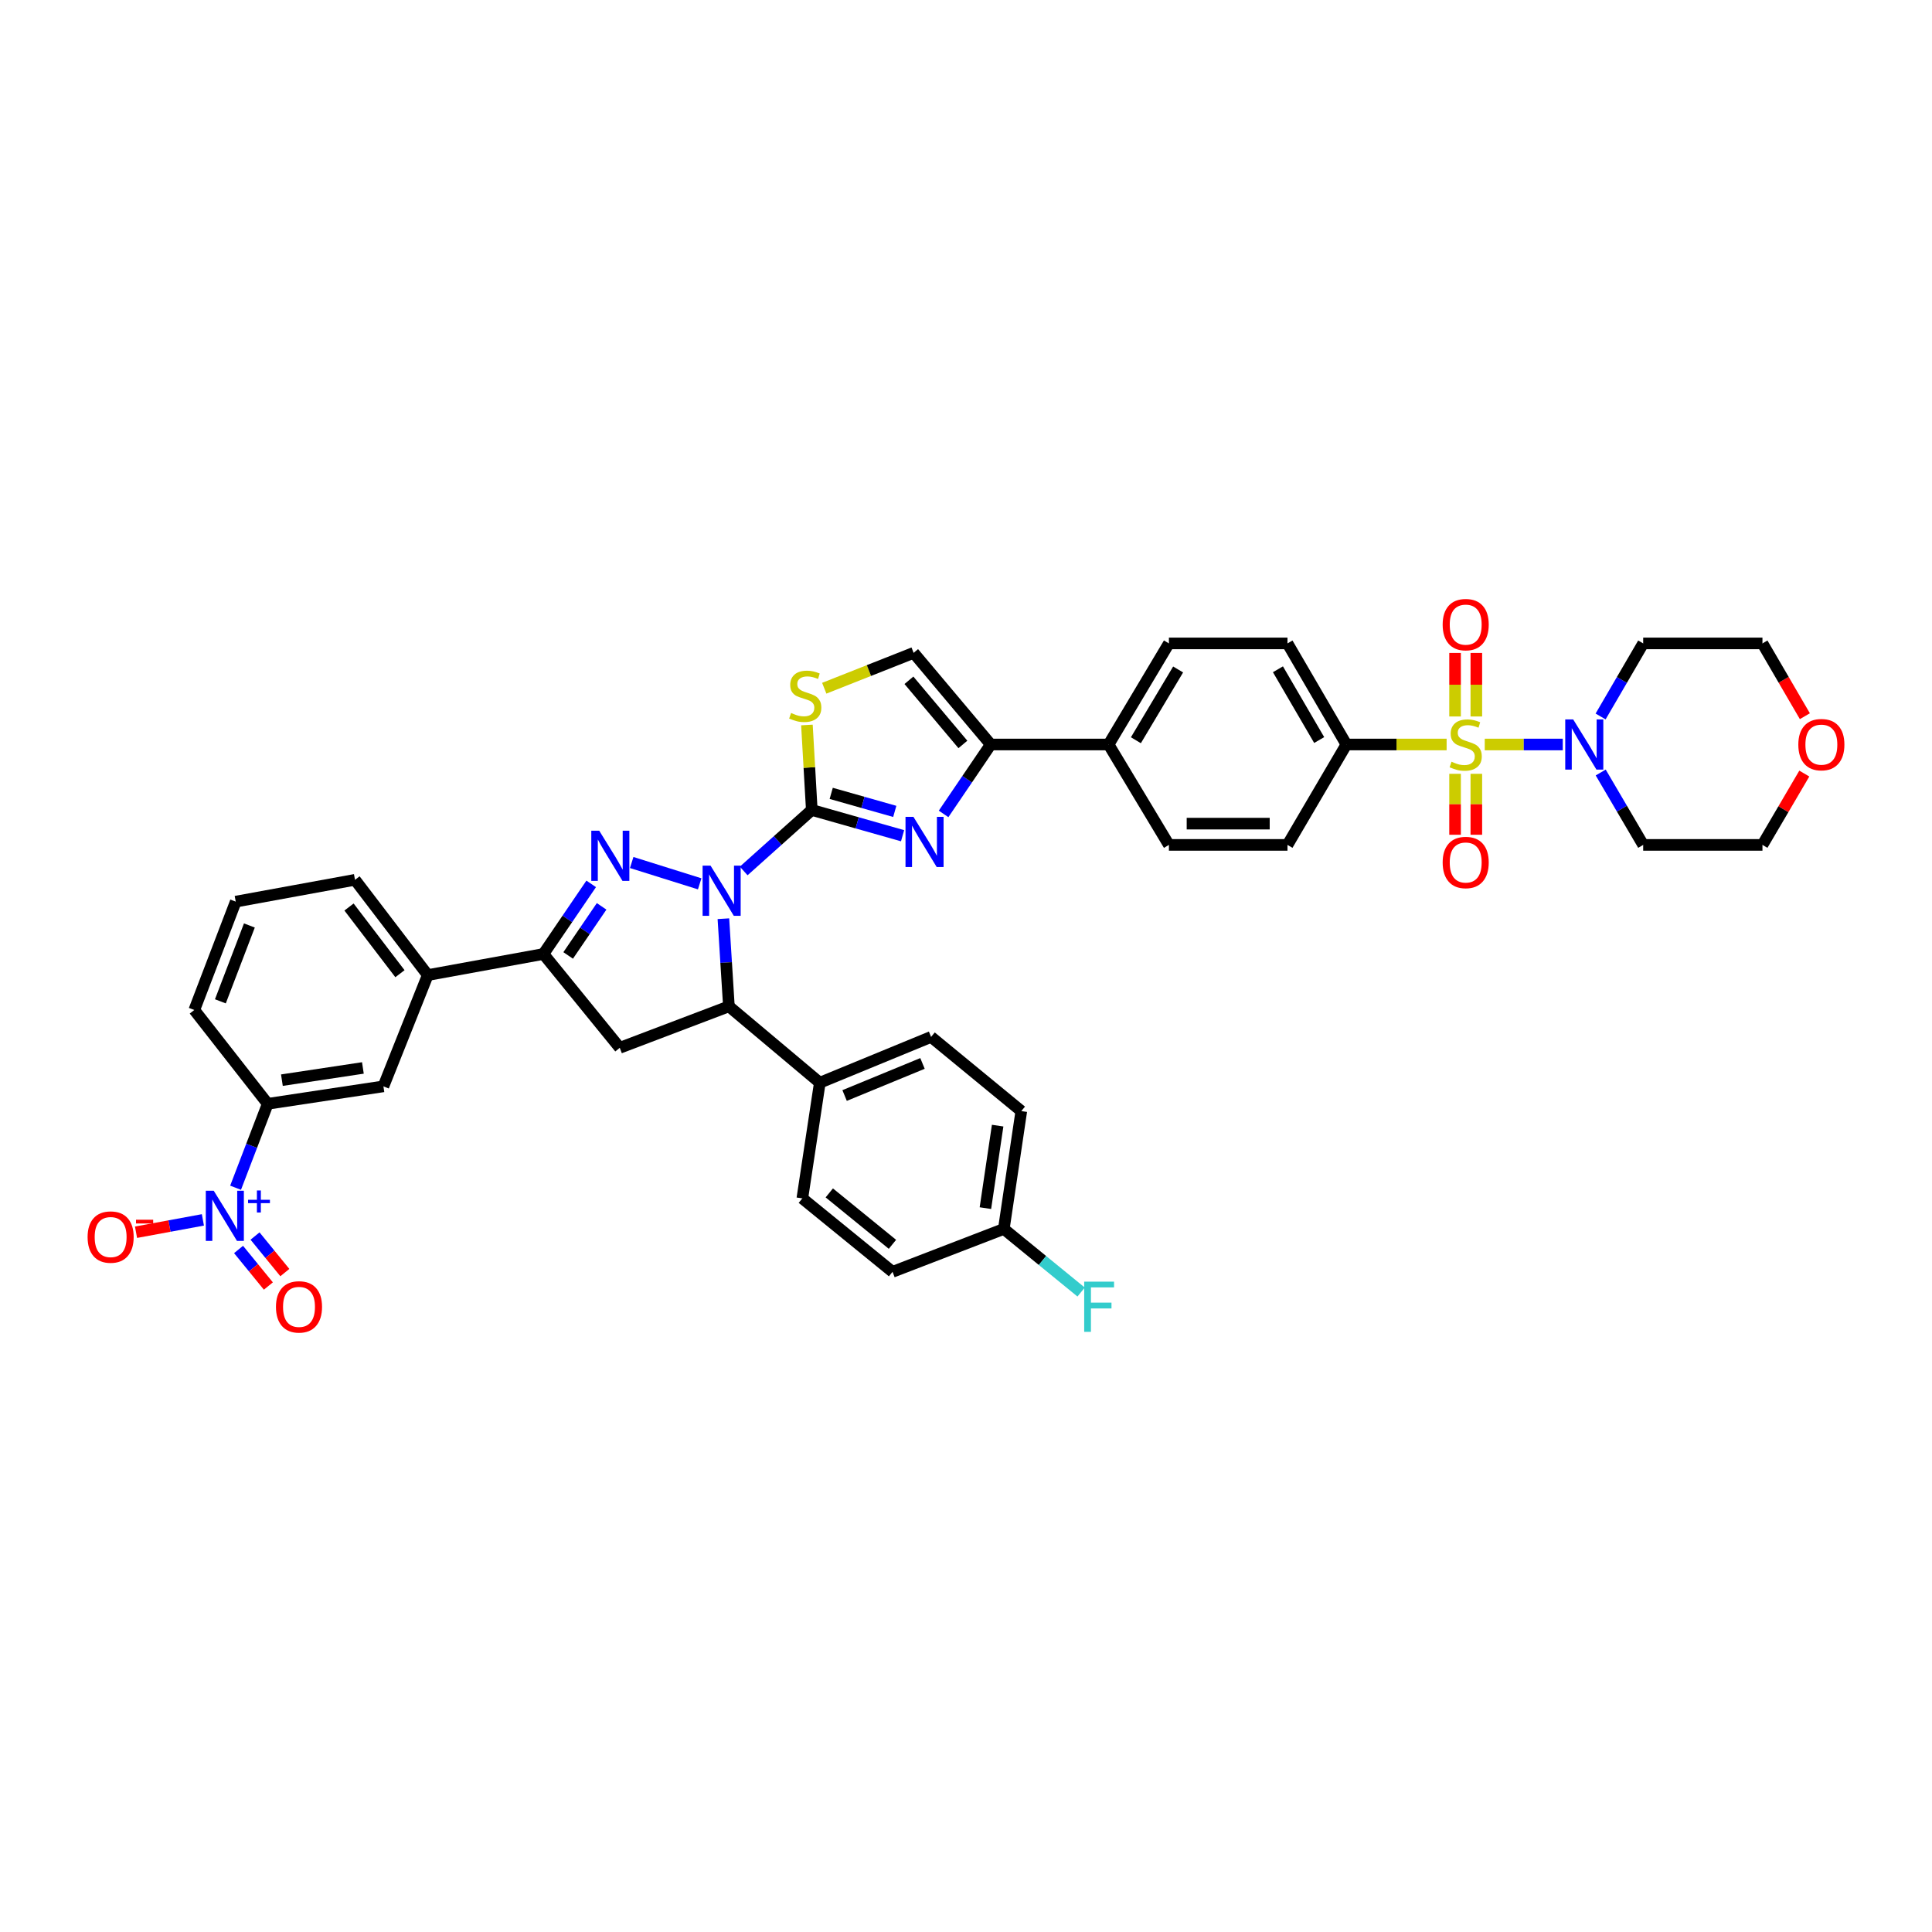 <?xml version='1.0' encoding='iso-8859-1'?>
<svg version='1.1' baseProfile='full'
              xmlns='http://www.w3.org/2000/svg'
                      xmlns:rdkit='http://www.rdkit.org/xml'
                      xmlns:xlink='http://www.w3.org/1999/xlink'
                  xml:space='preserve'
width='1000px' height='1000px' viewBox='0 0 1000 1000'>
<!-- END OF HEADER -->
<rect style='opacity:1.0;fill:#FFFFFF;stroke:none' width='1000' height='1000' x='0' y='0'> </rect>
<path class='bond-1' d='M 384.934,450.808 L 402.558,435.022' style='fill:none;fill-rule:evenodd;stroke:#0000FF;stroke-width:6px;stroke-linecap:butt;stroke-linejoin:miter;stroke-opacity:1' />
<path class='bond-1' d='M 402.558,435.022 L 420.182,419.236' style='fill:none;fill-rule:evenodd;stroke:#000000;stroke-width:6px;stroke-linecap:butt;stroke-linejoin:miter;stroke-opacity:1' />
<path class='bond-2' d='M 362.154,457.471 L 326.966,446.434' style='fill:none;fill-rule:evenodd;stroke:#0000FF;stroke-width:6px;stroke-linecap:butt;stroke-linejoin:miter;stroke-opacity:1' />
<path class='bond-6' d='M 374.426,475.523 L 375.851,498.204' style='fill:none;fill-rule:evenodd;stroke:#0000FF;stroke-width:6px;stroke-linecap:butt;stroke-linejoin:miter;stroke-opacity:1' />
<path class='bond-6' d='M 375.851,498.204 L 377.277,520.886' style='fill:none;fill-rule:evenodd;stroke:#000000;stroke-width:6px;stroke-linecap:butt;stroke-linejoin:miter;stroke-opacity:1' />
<path class='bond-0' d='M 748.771,385.351 L 722.831,385.351' style='fill:none;fill-rule:evenodd;stroke:#CCCC00;stroke-width:6px;stroke-linecap:butt;stroke-linejoin:miter;stroke-opacity:1' />
<path class='bond-0' d='M 722.831,385.351 L 696.891,385.351' style='fill:none;fill-rule:evenodd;stroke:#000000;stroke-width:6px;stroke-linecap:butt;stroke-linejoin:miter;stroke-opacity:1' />
<path class='bond-7' d='M 768.507,385.351 L 788.693,385.351' style='fill:none;fill-rule:evenodd;stroke:#CCCC00;stroke-width:6px;stroke-linecap:butt;stroke-linejoin:miter;stroke-opacity:1' />
<path class='bond-7' d='M 788.693,385.351 L 808.878,385.351' style='fill:none;fill-rule:evenodd;stroke:#0000FF;stroke-width:6px;stroke-linecap:butt;stroke-linejoin:miter;stroke-opacity:1' />
<path class='bond-15' d='M 753.14,400.525 L 753.14,416.298' style='fill:none;fill-rule:evenodd;stroke:#CCCC00;stroke-width:6px;stroke-linecap:butt;stroke-linejoin:miter;stroke-opacity:1' />
<path class='bond-15' d='M 753.14,416.298 L 753.14,432.07' style='fill:none;fill-rule:evenodd;stroke:#FF0000;stroke-width:6px;stroke-linecap:butt;stroke-linejoin:miter;stroke-opacity:1' />
<path class='bond-15' d='M 764.148,400.525 L 764.148,416.298' style='fill:none;fill-rule:evenodd;stroke:#CCCC00;stroke-width:6px;stroke-linecap:butt;stroke-linejoin:miter;stroke-opacity:1' />
<path class='bond-15' d='M 764.148,416.298 L 764.148,432.07' style='fill:none;fill-rule:evenodd;stroke:#FF0000;stroke-width:6px;stroke-linecap:butt;stroke-linejoin:miter;stroke-opacity:1' />
<path class='bond-16' d='M 764.148,370.845 L 764.148,354.403' style='fill:none;fill-rule:evenodd;stroke:#CCCC00;stroke-width:6px;stroke-linecap:butt;stroke-linejoin:miter;stroke-opacity:1' />
<path class='bond-16' d='M 764.148,354.403 L 764.148,337.961' style='fill:none;fill-rule:evenodd;stroke:#FF0000;stroke-width:6px;stroke-linecap:butt;stroke-linejoin:miter;stroke-opacity:1' />
<path class='bond-16' d='M 753.14,370.845 L 753.14,354.403' style='fill:none;fill-rule:evenodd;stroke:#CCCC00;stroke-width:6px;stroke-linecap:butt;stroke-linejoin:miter;stroke-opacity:1' />
<path class='bond-16' d='M 753.14,354.403 L 753.14,337.961' style='fill:none;fill-rule:evenodd;stroke:#FF0000;stroke-width:6px;stroke-linecap:butt;stroke-linejoin:miter;stroke-opacity:1' />
<path class='bond-3' d='M 420.182,419.236 L 443.677,425.903' style='fill:none;fill-rule:evenodd;stroke:#000000;stroke-width:6px;stroke-linecap:butt;stroke-linejoin:miter;stroke-opacity:1' />
<path class='bond-3' d='M 443.677,425.903 L 467.173,432.571' style='fill:none;fill-rule:evenodd;stroke:#0000FF;stroke-width:6px;stroke-linecap:butt;stroke-linejoin:miter;stroke-opacity:1' />
<path class='bond-3' d='M 430.236,410.647 L 446.682,415.314' style='fill:none;fill-rule:evenodd;stroke:#000000;stroke-width:6px;stroke-linecap:butt;stroke-linejoin:miter;stroke-opacity:1' />
<path class='bond-3' d='M 446.682,415.314 L 463.129,419.981' style='fill:none;fill-rule:evenodd;stroke:#0000FF;stroke-width:6px;stroke-linecap:butt;stroke-linejoin:miter;stroke-opacity:1' />
<path class='bond-9' d='M 420.182,419.236 L 418.922,397.242' style='fill:none;fill-rule:evenodd;stroke:#000000;stroke-width:6px;stroke-linecap:butt;stroke-linejoin:miter;stroke-opacity:1' />
<path class='bond-9' d='M 418.922,397.242 L 417.661,375.249' style='fill:none;fill-rule:evenodd;stroke:#CCCC00;stroke-width:6px;stroke-linecap:butt;stroke-linejoin:miter;stroke-opacity:1' />
<path class='bond-4' d='M 306.005,457.49 L 293.641,475.636' style='fill:none;fill-rule:evenodd;stroke:#0000FF;stroke-width:6px;stroke-linecap:butt;stroke-linejoin:miter;stroke-opacity:1' />
<path class='bond-4' d='M 293.641,475.636 L 281.277,493.783' style='fill:none;fill-rule:evenodd;stroke:#000000;stroke-width:6px;stroke-linecap:butt;stroke-linejoin:miter;stroke-opacity:1' />
<path class='bond-4' d='M 311.393,469.132 L 302.738,481.835' style='fill:none;fill-rule:evenodd;stroke:#0000FF;stroke-width:6px;stroke-linecap:butt;stroke-linejoin:miter;stroke-opacity:1' />
<path class='bond-4' d='M 302.738,481.835 L 294.083,494.537' style='fill:none;fill-rule:evenodd;stroke:#000000;stroke-width:6px;stroke-linecap:butt;stroke-linejoin:miter;stroke-opacity:1' />
<path class='bond-8' d='M 488.397,421.283 L 500.598,403.317' style='fill:none;fill-rule:evenodd;stroke:#0000FF;stroke-width:6px;stroke-linecap:butt;stroke-linejoin:miter;stroke-opacity:1' />
<path class='bond-8' d='M 500.598,403.317 L 512.799,385.351' style='fill:none;fill-rule:evenodd;stroke:#000000;stroke-width:6px;stroke-linecap:butt;stroke-linejoin:miter;stroke-opacity:1' />
<path class='bond-14' d='M 281.277,493.783 L 221.408,504.699' style='fill:none;fill-rule:evenodd;stroke:#000000;stroke-width:6px;stroke-linecap:butt;stroke-linejoin:miter;stroke-opacity:1' />
<path class='bond-40' d='M 281.277,493.783 L 320.789,542.345' style='fill:none;fill-rule:evenodd;stroke:#000000;stroke-width:6px;stroke-linecap:butt;stroke-linejoin:miter;stroke-opacity:1' />
<path class='bond-5' d='M 121.939,614.77 L 130.257,593.051' style='fill:none;fill-rule:evenodd;stroke:#0000FF;stroke-width:6px;stroke-linecap:butt;stroke-linejoin:miter;stroke-opacity:1' />
<path class='bond-5' d='M 130.257,593.051 L 138.575,571.332' style='fill:none;fill-rule:evenodd;stroke:#000000;stroke-width:6px;stroke-linecap:butt;stroke-linejoin:miter;stroke-opacity:1' />
<path class='bond-18' d='M 105.016,631.409 L 87.71,634.605' style='fill:none;fill-rule:evenodd;stroke:#0000FF;stroke-width:6px;stroke-linecap:butt;stroke-linejoin:miter;stroke-opacity:1' />
<path class='bond-18' d='M 87.71,634.605 L 70.404,637.801' style='fill:none;fill-rule:evenodd;stroke:#FF0000;stroke-width:6px;stroke-linecap:butt;stroke-linejoin:miter;stroke-opacity:1' />
<path class='bond-21' d='M 123.476,646.727 L 131.192,656.186' style='fill:none;fill-rule:evenodd;stroke:#0000FF;stroke-width:6px;stroke-linecap:butt;stroke-linejoin:miter;stroke-opacity:1' />
<path class='bond-21' d='M 131.192,656.186 L 138.909,665.644' style='fill:none;fill-rule:evenodd;stroke:#FF0000;stroke-width:6px;stroke-linecap:butt;stroke-linejoin:miter;stroke-opacity:1' />
<path class='bond-21' d='M 132.005,639.769 L 139.722,649.227' style='fill:none;fill-rule:evenodd;stroke:#0000FF;stroke-width:6px;stroke-linecap:butt;stroke-linejoin:miter;stroke-opacity:1' />
<path class='bond-21' d='M 139.722,649.227 L 147.438,658.686' style='fill:none;fill-rule:evenodd;stroke:#FF0000;stroke-width:6px;stroke-linecap:butt;stroke-linejoin:miter;stroke-opacity:1' />
<path class='bond-10' d='M 377.277,520.886 L 320.789,542.345' style='fill:none;fill-rule:evenodd;stroke:#000000;stroke-width:6px;stroke-linecap:butt;stroke-linejoin:miter;stroke-opacity:1' />
<path class='bond-19' d='M 377.277,520.886 L 424.334,560.416' style='fill:none;fill-rule:evenodd;stroke:#000000;stroke-width:6px;stroke-linecap:butt;stroke-linejoin:miter;stroke-opacity:1' />
<path class='bond-29' d='M 828.469,370.848 L 839.489,351.938' style='fill:none;fill-rule:evenodd;stroke:#0000FF;stroke-width:6px;stroke-linecap:butt;stroke-linejoin:miter;stroke-opacity:1' />
<path class='bond-29' d='M 839.489,351.938 L 850.509,333.028' style='fill:none;fill-rule:evenodd;stroke:#000000;stroke-width:6px;stroke-linecap:butt;stroke-linejoin:miter;stroke-opacity:1' />
<path class='bond-30' d='M 828.523,399.846 L 839.516,418.583' style='fill:none;fill-rule:evenodd;stroke:#0000FF;stroke-width:6px;stroke-linecap:butt;stroke-linejoin:miter;stroke-opacity:1' />
<path class='bond-30' d='M 839.516,418.583 L 850.509,437.319' style='fill:none;fill-rule:evenodd;stroke:#000000;stroke-width:6px;stroke-linecap:butt;stroke-linejoin:miter;stroke-opacity:1' />
<path class='bond-20' d='M 512.799,385.351 L 573.8,385.351' style='fill:none;fill-rule:evenodd;stroke:#000000;stroke-width:6px;stroke-linecap:butt;stroke-linejoin:miter;stroke-opacity:1' />
<path class='bond-41' d='M 512.799,385.351 L 472.897,337.914' style='fill:none;fill-rule:evenodd;stroke:#000000;stroke-width:6px;stroke-linecap:butt;stroke-linejoin:miter;stroke-opacity:1' />
<path class='bond-41' d='M 498.39,385.321 L 470.458,352.115' style='fill:none;fill-rule:evenodd;stroke:#000000;stroke-width:6px;stroke-linecap:butt;stroke-linejoin:miter;stroke-opacity:1' />
<path class='bond-11' d='M 426.632,356.225 L 449.764,347.069' style='fill:none;fill-rule:evenodd;stroke:#CCCC00;stroke-width:6px;stroke-linecap:butt;stroke-linejoin:miter;stroke-opacity:1' />
<path class='bond-11' d='M 449.764,347.069 L 472.897,337.914' style='fill:none;fill-rule:evenodd;stroke:#000000;stroke-width:6px;stroke-linecap:butt;stroke-linejoin:miter;stroke-opacity:1' />
<path class='bond-12' d='M 696.891,385.351 L 666.399,333.028' style='fill:none;fill-rule:evenodd;stroke:#000000;stroke-width:6px;stroke-linecap:butt;stroke-linejoin:miter;stroke-opacity:1' />
<path class='bond-12' d='M 682.806,383.045 L 661.463,346.418' style='fill:none;fill-rule:evenodd;stroke:#000000;stroke-width:6px;stroke-linecap:butt;stroke-linejoin:miter;stroke-opacity:1' />
<path class='bond-44' d='M 696.891,385.351 L 666.399,437.319' style='fill:none;fill-rule:evenodd;stroke:#000000;stroke-width:6px;stroke-linecap:butt;stroke-linejoin:miter;stroke-opacity:1' />
<path class='bond-13' d='M 138.575,571.332 L 198.457,562.293' style='fill:none;fill-rule:evenodd;stroke:#000000;stroke-width:6px;stroke-linecap:butt;stroke-linejoin:miter;stroke-opacity:1' />
<path class='bond-13' d='M 145.914,559.092 L 187.832,552.765' style='fill:none;fill-rule:evenodd;stroke:#000000;stroke-width:6px;stroke-linecap:butt;stroke-linejoin:miter;stroke-opacity:1' />
<path class='bond-43' d='M 138.575,571.332 L 100.568,522.769' style='fill:none;fill-rule:evenodd;stroke:#000000;stroke-width:6px;stroke-linecap:butt;stroke-linejoin:miter;stroke-opacity:1' />
<path class='bond-17' d='M 221.408,504.699 L 198.457,562.293' style='fill:none;fill-rule:evenodd;stroke:#000000;stroke-width:6px;stroke-linecap:butt;stroke-linejoin:miter;stroke-opacity:1' />
<path class='bond-36' d='M 221.408,504.699 L 183.749,455.39' style='fill:none;fill-rule:evenodd;stroke:#000000;stroke-width:6px;stroke-linecap:butt;stroke-linejoin:miter;stroke-opacity:1' />
<path class='bond-36' d='M 207.011,503.984 L 180.65,469.468' style='fill:none;fill-rule:evenodd;stroke:#000000;stroke-width:6px;stroke-linecap:butt;stroke-linejoin:miter;stroke-opacity:1' />
<path class='bond-27' d='M 424.334,560.416 L 481.929,536.7' style='fill:none;fill-rule:evenodd;stroke:#000000;stroke-width:6px;stroke-linecap:butt;stroke-linejoin:miter;stroke-opacity:1' />
<path class='bond-27' d='M 437.165,567.037 L 477.481,550.436' style='fill:none;fill-rule:evenodd;stroke:#000000;stroke-width:6px;stroke-linecap:butt;stroke-linejoin:miter;stroke-opacity:1' />
<path class='bond-28' d='M 424.334,560.416 L 415.284,620.279' style='fill:none;fill-rule:evenodd;stroke:#000000;stroke-width:6px;stroke-linecap:butt;stroke-linejoin:miter;stroke-opacity:1' />
<path class='bond-24' d='M 573.8,385.351 L 605.026,437.319' style='fill:none;fill-rule:evenodd;stroke:#000000;stroke-width:6px;stroke-linecap:butt;stroke-linejoin:miter;stroke-opacity:1' />
<path class='bond-25' d='M 573.8,385.351 L 605.026,333.028' style='fill:none;fill-rule:evenodd;stroke:#000000;stroke-width:6px;stroke-linecap:butt;stroke-linejoin:miter;stroke-opacity:1' />
<path class='bond-25' d='M 587.937,383.143 L 609.794,346.517' style='fill:none;fill-rule:evenodd;stroke:#000000;stroke-width:6px;stroke-linecap:butt;stroke-linejoin:miter;stroke-opacity:1' />
<path class='bond-22' d='M 666.399,333.028 L 605.026,333.028' style='fill:none;fill-rule:evenodd;stroke:#000000;stroke-width:6px;stroke-linecap:butt;stroke-linejoin:miter;stroke-opacity:1' />
<path class='bond-23' d='M 666.399,437.319 L 605.026,437.319' style='fill:none;fill-rule:evenodd;stroke:#000000;stroke-width:6px;stroke-linecap:butt;stroke-linejoin:miter;stroke-opacity:1' />
<path class='bond-23' d='M 657.193,426.312 L 614.232,426.312' style='fill:none;fill-rule:evenodd;stroke:#000000;stroke-width:6px;stroke-linecap:butt;stroke-linejoin:miter;stroke-opacity:1' />
<path class='bond-26' d='M 933.907,400.397 L 923.076,418.858' style='fill:none;fill-rule:evenodd;stroke:#FF0000;stroke-width:6px;stroke-linecap:butt;stroke-linejoin:miter;stroke-opacity:1' />
<path class='bond-26' d='M 923.076,418.858 L 912.244,437.319' style='fill:none;fill-rule:evenodd;stroke:#000000;stroke-width:6px;stroke-linecap:butt;stroke-linejoin:miter;stroke-opacity:1' />
<path class='bond-45' d='M 934.198,370.701 L 923.221,351.864' style='fill:none;fill-rule:evenodd;stroke:#FF0000;stroke-width:6px;stroke-linecap:butt;stroke-linejoin:miter;stroke-opacity:1' />
<path class='bond-45' d='M 923.221,351.864 L 912.244,333.028' style='fill:none;fill-rule:evenodd;stroke:#000000;stroke-width:6px;stroke-linecap:butt;stroke-linejoin:miter;stroke-opacity:1' />
<path class='bond-33' d='M 481.929,536.7 L 528.626,575.093' style='fill:none;fill-rule:evenodd;stroke:#000000;stroke-width:6px;stroke-linecap:butt;stroke-linejoin:miter;stroke-opacity:1' />
<path class='bond-32' d='M 415.284,620.279 L 461.981,658.299' style='fill:none;fill-rule:evenodd;stroke:#000000;stroke-width:6px;stroke-linecap:butt;stroke-linejoin:miter;stroke-opacity:1' />
<path class='bond-32' d='M 429.238,617.446 L 461.926,644.059' style='fill:none;fill-rule:evenodd;stroke:#000000;stroke-width:6px;stroke-linecap:butt;stroke-linejoin:miter;stroke-opacity:1' />
<path class='bond-37' d='M 850.509,333.028 L 912.244,333.028' style='fill:none;fill-rule:evenodd;stroke:#000000;stroke-width:6px;stroke-linecap:butt;stroke-linejoin:miter;stroke-opacity:1' />
<path class='bond-38' d='M 850.509,437.319 L 912.244,437.319' style='fill:none;fill-rule:evenodd;stroke:#000000;stroke-width:6px;stroke-linecap:butt;stroke-linejoin:miter;stroke-opacity:1' />
<path class='bond-31' d='M 519.575,636.094 L 461.981,658.299' style='fill:none;fill-rule:evenodd;stroke:#000000;stroke-width:6px;stroke-linecap:butt;stroke-linejoin:miter;stroke-opacity:1' />
<path class='bond-34' d='M 519.575,636.094 L 539.581,652.428' style='fill:none;fill-rule:evenodd;stroke:#000000;stroke-width:6px;stroke-linecap:butt;stroke-linejoin:miter;stroke-opacity:1' />
<path class='bond-34' d='M 539.581,652.428 L 559.586,668.763' style='fill:none;fill-rule:evenodd;stroke:#33CCCC;stroke-width:6px;stroke-linecap:butt;stroke-linejoin:miter;stroke-opacity:1' />
<path class='bond-42' d='M 519.575,636.094 L 528.626,575.093' style='fill:none;fill-rule:evenodd;stroke:#000000;stroke-width:6px;stroke-linecap:butt;stroke-linejoin:miter;stroke-opacity:1' />
<path class='bond-42' d='M 510.044,625.328 L 516.38,582.627' style='fill:none;fill-rule:evenodd;stroke:#000000;stroke-width:6px;stroke-linecap:butt;stroke-linejoin:miter;stroke-opacity:1' />
<path class='bond-35' d='M 100.568,522.769 L 122.015,466.679' style='fill:none;fill-rule:evenodd;stroke:#000000;stroke-width:6px;stroke-linecap:butt;stroke-linejoin:miter;stroke-opacity:1' />
<path class='bond-35' d='M 114.067,518.287 L 129.079,479.024' style='fill:none;fill-rule:evenodd;stroke:#000000;stroke-width:6px;stroke-linecap:butt;stroke-linejoin:miter;stroke-opacity:1' />
<path class='bond-39' d='M 183.749,455.39 L 122.015,466.679' style='fill:none;fill-rule:evenodd;stroke:#000000;stroke-width:6px;stroke-linecap:butt;stroke-linejoin:miter;stroke-opacity:1' />
<path  class='atom-0' d='M 367.773 448.046
L 376.286 461.805
Q 377.13 463.163, 378.487 465.621
Q 379.845 468.08, 379.918 468.226
L 379.918 448.046
L 383.368 448.046
L 383.368 474.024
L 379.808 474.024
L 370.672 458.98
Q 369.608 457.219, 368.47 455.201
Q 367.37 453.183, 367.039 452.559
L 367.039 474.024
L 363.664 474.024
L 363.664 448.046
L 367.773 448.046
' fill='#0000FF'/>
<path  class='atom-1' d='M 751.305 394.267
Q 751.599 394.377, 752.81 394.891
Q 754.021 395.405, 755.342 395.735
Q 756.699 396.028, 758.02 396.028
Q 760.478 396.028, 761.909 394.854
Q 763.34 393.643, 763.34 391.552
Q 763.34 390.121, 762.607 389.24
Q 761.909 388.36, 760.809 387.883
Q 759.708 387.406, 757.873 386.855
Q 755.562 386.158, 754.167 385.498
Q 752.81 384.837, 751.819 383.443
Q 750.865 382.049, 750.865 379.7
Q 750.865 376.435, 753.067 374.417
Q 755.305 372.398, 759.708 372.398
Q 762.717 372.398, 766.129 373.829
L 765.285 376.655
Q 762.166 375.371, 759.818 375.371
Q 757.286 375.371, 755.892 376.435
Q 754.498 377.462, 754.534 379.26
Q 754.534 380.654, 755.231 381.498
Q 755.965 382.342, 756.993 382.819
Q 758.057 383.296, 759.818 383.846
Q 762.166 384.58, 763.561 385.314
Q 764.955 386.048, 765.946 387.552
Q 766.973 389.02, 766.973 391.552
Q 766.973 395.148, 764.551 397.092
Q 762.166 399, 758.167 399
Q 755.855 399, 754.094 398.487
Q 752.369 398.01, 750.315 397.166
L 751.305 394.267
' fill='#CCCC00'/>
<path  class='atom-3' d='M 310.16 429.975
L 318.673 443.734
Q 319.517 445.092, 320.874 447.55
Q 322.232 450.009, 322.305 450.155
L 322.305 429.975
L 325.755 429.975
L 325.755 455.953
L 322.195 455.953
L 313.059 440.909
Q 311.995 439.148, 310.857 437.13
Q 309.757 435.112, 309.426 434.488
L 309.426 455.953
L 306.051 455.953
L 306.051 429.975
L 310.16 429.975
' fill='#0000FF'/>
<path  class='atom-4' d='M 472.799 422.808
L 481.311 436.567
Q 482.155 437.925, 483.513 440.383
Q 484.871 442.841, 484.944 442.988
L 484.944 422.808
L 488.393 422.808
L 488.393 448.786
L 484.834 448.786
L 475.697 433.742
Q 474.633 431.981, 473.496 429.963
Q 472.395 427.944, 472.065 427.321
L 472.065 448.786
L 468.689 448.786
L 468.689 422.808
L 472.799 422.808
' fill='#0000FF'/>
<path  class='atom-6' d='M 110.628 616.323
L 119.14 630.082
Q 119.984 631.44, 121.342 633.898
Q 122.699 636.357, 122.773 636.503
L 122.773 616.323
L 126.222 616.323
L 126.222 642.301
L 122.663 642.301
L 113.526 627.257
Q 112.462 625.496, 111.325 623.478
Q 110.224 621.459, 109.894 620.836
L 109.894 642.301
L 106.518 642.301
L 106.518 616.323
L 110.628 616.323
' fill='#0000FF'/>
<path  class='atom-6' d='M 128.401 621.005
L 132.978 621.005
L 132.978 616.186
L 135.013 616.186
L 135.013 621.005
L 139.711 621.005
L 139.711 622.749
L 135.013 622.749
L 135.013 627.592
L 132.978 627.592
L 132.978 622.749
L 128.401 622.749
L 128.401 621.005
' fill='#0000FF'/>
<path  class='atom-8' d='M 814.275 372.362
L 822.788 386.121
Q 823.632 387.479, 824.99 389.937
Q 826.347 392.396, 826.421 392.543
L 826.421 372.362
L 829.87 372.362
L 829.87 398.34
L 826.31 398.34
L 817.174 383.296
Q 816.11 381.535, 814.973 379.517
Q 813.872 377.499, 813.542 376.875
L 813.542 398.34
L 810.166 398.34
L 810.166 372.362
L 814.275 372.362
' fill='#0000FF'/>
<path  class='atom-10' d='M 409.456 369.035
Q 409.749 369.145, 410.96 369.659
Q 412.171 370.172, 413.492 370.503
Q 414.849 370.796, 416.17 370.796
Q 418.629 370.796, 420.06 369.622
Q 421.491 368.411, 421.491 366.32
Q 421.491 364.889, 420.757 364.008
Q 420.06 363.128, 418.959 362.651
Q 417.858 362.174, 416.024 361.623
Q 413.712 360.926, 412.318 360.266
Q 410.96 359.605, 409.969 358.211
Q 409.015 356.816, 409.015 354.468
Q 409.015 351.203, 411.217 349.184
Q 413.455 347.166, 417.858 347.166
Q 420.867 347.166, 424.279 348.597
L 423.435 351.423
Q 420.317 350.138, 417.968 350.138
Q 415.437 350.138, 414.042 351.203
Q 412.648 352.23, 412.685 354.028
Q 412.685 355.422, 413.382 356.266
Q 414.116 357.11, 415.143 357.587
Q 416.207 358.064, 417.968 358.614
Q 420.317 359.348, 421.711 360.082
Q 423.105 360.816, 424.096 362.32
Q 425.123 363.788, 425.123 366.32
Q 425.123 369.916, 422.702 371.86
Q 420.317 373.768, 416.317 373.768
Q 414.006 373.768, 412.244 373.255
Q 410.52 372.778, 408.465 371.934
L 409.456 369.035
' fill='#CCCC00'/>
<path  class='atom-16' d='M 746.719 446.425
Q 746.719 440.187, 749.801 436.702
Q 752.883 433.216, 758.644 433.216
Q 764.405 433.216, 767.487 436.702
Q 770.569 440.187, 770.569 446.425
Q 770.569 452.736, 767.45 456.332
Q 764.331 459.891, 758.644 459.891
Q 752.92 459.891, 749.801 456.332
Q 746.719 452.773, 746.719 446.425
M 758.644 456.956
Q 762.607 456.956, 764.735 454.314
Q 766.9 451.635, 766.9 446.425
Q 766.9 441.325, 764.735 438.756
Q 762.607 436.151, 758.644 436.151
Q 754.681 436.151, 752.516 438.72
Q 750.388 441.288, 750.388 446.425
Q 750.388 451.672, 752.516 454.314
Q 754.681 456.956, 758.644 456.956
' fill='#FF0000'/>
<path  class='atom-17' d='M 746.719 323.304
Q 746.719 317.067, 749.801 313.581
Q 752.883 310.095, 758.644 310.095
Q 764.405 310.095, 767.487 313.581
Q 770.569 317.067, 770.569 323.304
Q 770.569 329.615, 767.45 333.211
Q 764.331 336.77, 758.644 336.77
Q 752.92 336.77, 749.801 333.211
Q 746.719 329.652, 746.719 323.304
M 758.644 333.835
Q 762.607 333.835, 764.735 331.193
Q 766.9 328.514, 766.9 323.304
Q 766.9 318.204, 764.735 315.636
Q 762.607 313.03, 758.644 313.03
Q 754.681 313.03, 752.516 315.599
Q 750.388 318.167, 750.388 323.304
Q 750.388 328.551, 752.516 331.193
Q 754.681 333.835, 758.644 333.835
' fill='#FF0000'/>
<path  class='atom-19' d='M 45.34 640.301
Q 45.34 634.063, 48.422 630.578
Q 51.504 627.092, 57.265 627.092
Q 63.026 627.092, 66.108 630.578
Q 69.19 634.063, 69.19 640.301
Q 69.19 646.612, 66.071 650.208
Q 62.952 653.767, 57.265 653.767
Q 51.541 653.767, 48.422 650.208
Q 45.34 646.649, 45.34 640.301
M 57.265 650.832
Q 61.228 650.832, 63.356 648.19
Q 65.521 645.511, 65.521 640.301
Q 65.521 635.201, 63.356 632.632
Q 61.228 630.027, 57.265 630.027
Q 53.302 630.027, 51.137 632.596
Q 49.009 635.164, 49.009 640.301
Q 49.009 645.548, 51.137 648.19
Q 53.302 650.832, 57.265 650.832
' fill='#FF0000'/>
<path  class='atom-19' d='M 70.401 631.332
L 79.288 631.332
L 79.288 633.269
L 70.401 633.269
L 70.401 631.332
' fill='#FF0000'/>
<path  class='atom-22' d='M 142.837 676.443
Q 142.837 670.205, 145.92 666.719
Q 149.002 663.234, 154.762 663.234
Q 160.523 663.234, 163.605 666.719
Q 166.687 670.205, 166.687 676.443
Q 166.687 682.754, 163.569 686.35
Q 160.45 689.909, 154.762 689.909
Q 149.038 689.909, 145.92 686.35
Q 142.837 682.791, 142.837 676.443
M 154.762 686.974
Q 158.725 686.974, 160.853 684.332
Q 163.018 681.653, 163.018 676.443
Q 163.018 671.343, 160.853 668.774
Q 158.725 666.169, 154.762 666.169
Q 150.8 666.169, 148.635 668.737
Q 146.507 671.306, 146.507 676.443
Q 146.507 681.69, 148.635 684.332
Q 150.8 686.974, 154.762 686.974
' fill='#FF0000'/>
<path  class='atom-27' d='M 930.81 385.424
Q 930.81 379.187, 933.892 375.701
Q 936.974 372.215, 942.735 372.215
Q 948.496 372.215, 951.578 375.701
Q 954.66 379.187, 954.66 385.424
Q 954.66 391.735, 951.541 395.331
Q 948.422 398.89, 942.735 398.89
Q 937.011 398.89, 933.892 395.331
Q 930.81 391.772, 930.81 385.424
M 942.735 395.955
Q 946.698 395.955, 948.826 393.313
Q 950.991 390.635, 950.991 385.424
Q 950.991 380.324, 948.826 377.756
Q 946.698 375.15, 942.735 375.15
Q 938.772 375.15, 936.607 377.719
Q 934.479 380.287, 934.479 385.424
Q 934.479 390.671, 936.607 393.313
Q 938.772 395.955, 942.735 395.955
' fill='#FF0000'/>
<path  class='atom-35' d='M 561.178 663.38
L 576.626 663.38
L 576.626 666.352
L 564.664 666.352
L 564.664 674.241
L 575.305 674.241
L 575.305 677.25
L 564.664 677.25
L 564.664 689.359
L 561.178 689.359
L 561.178 663.38
' fill='#33CCCC'/>
</svg>
